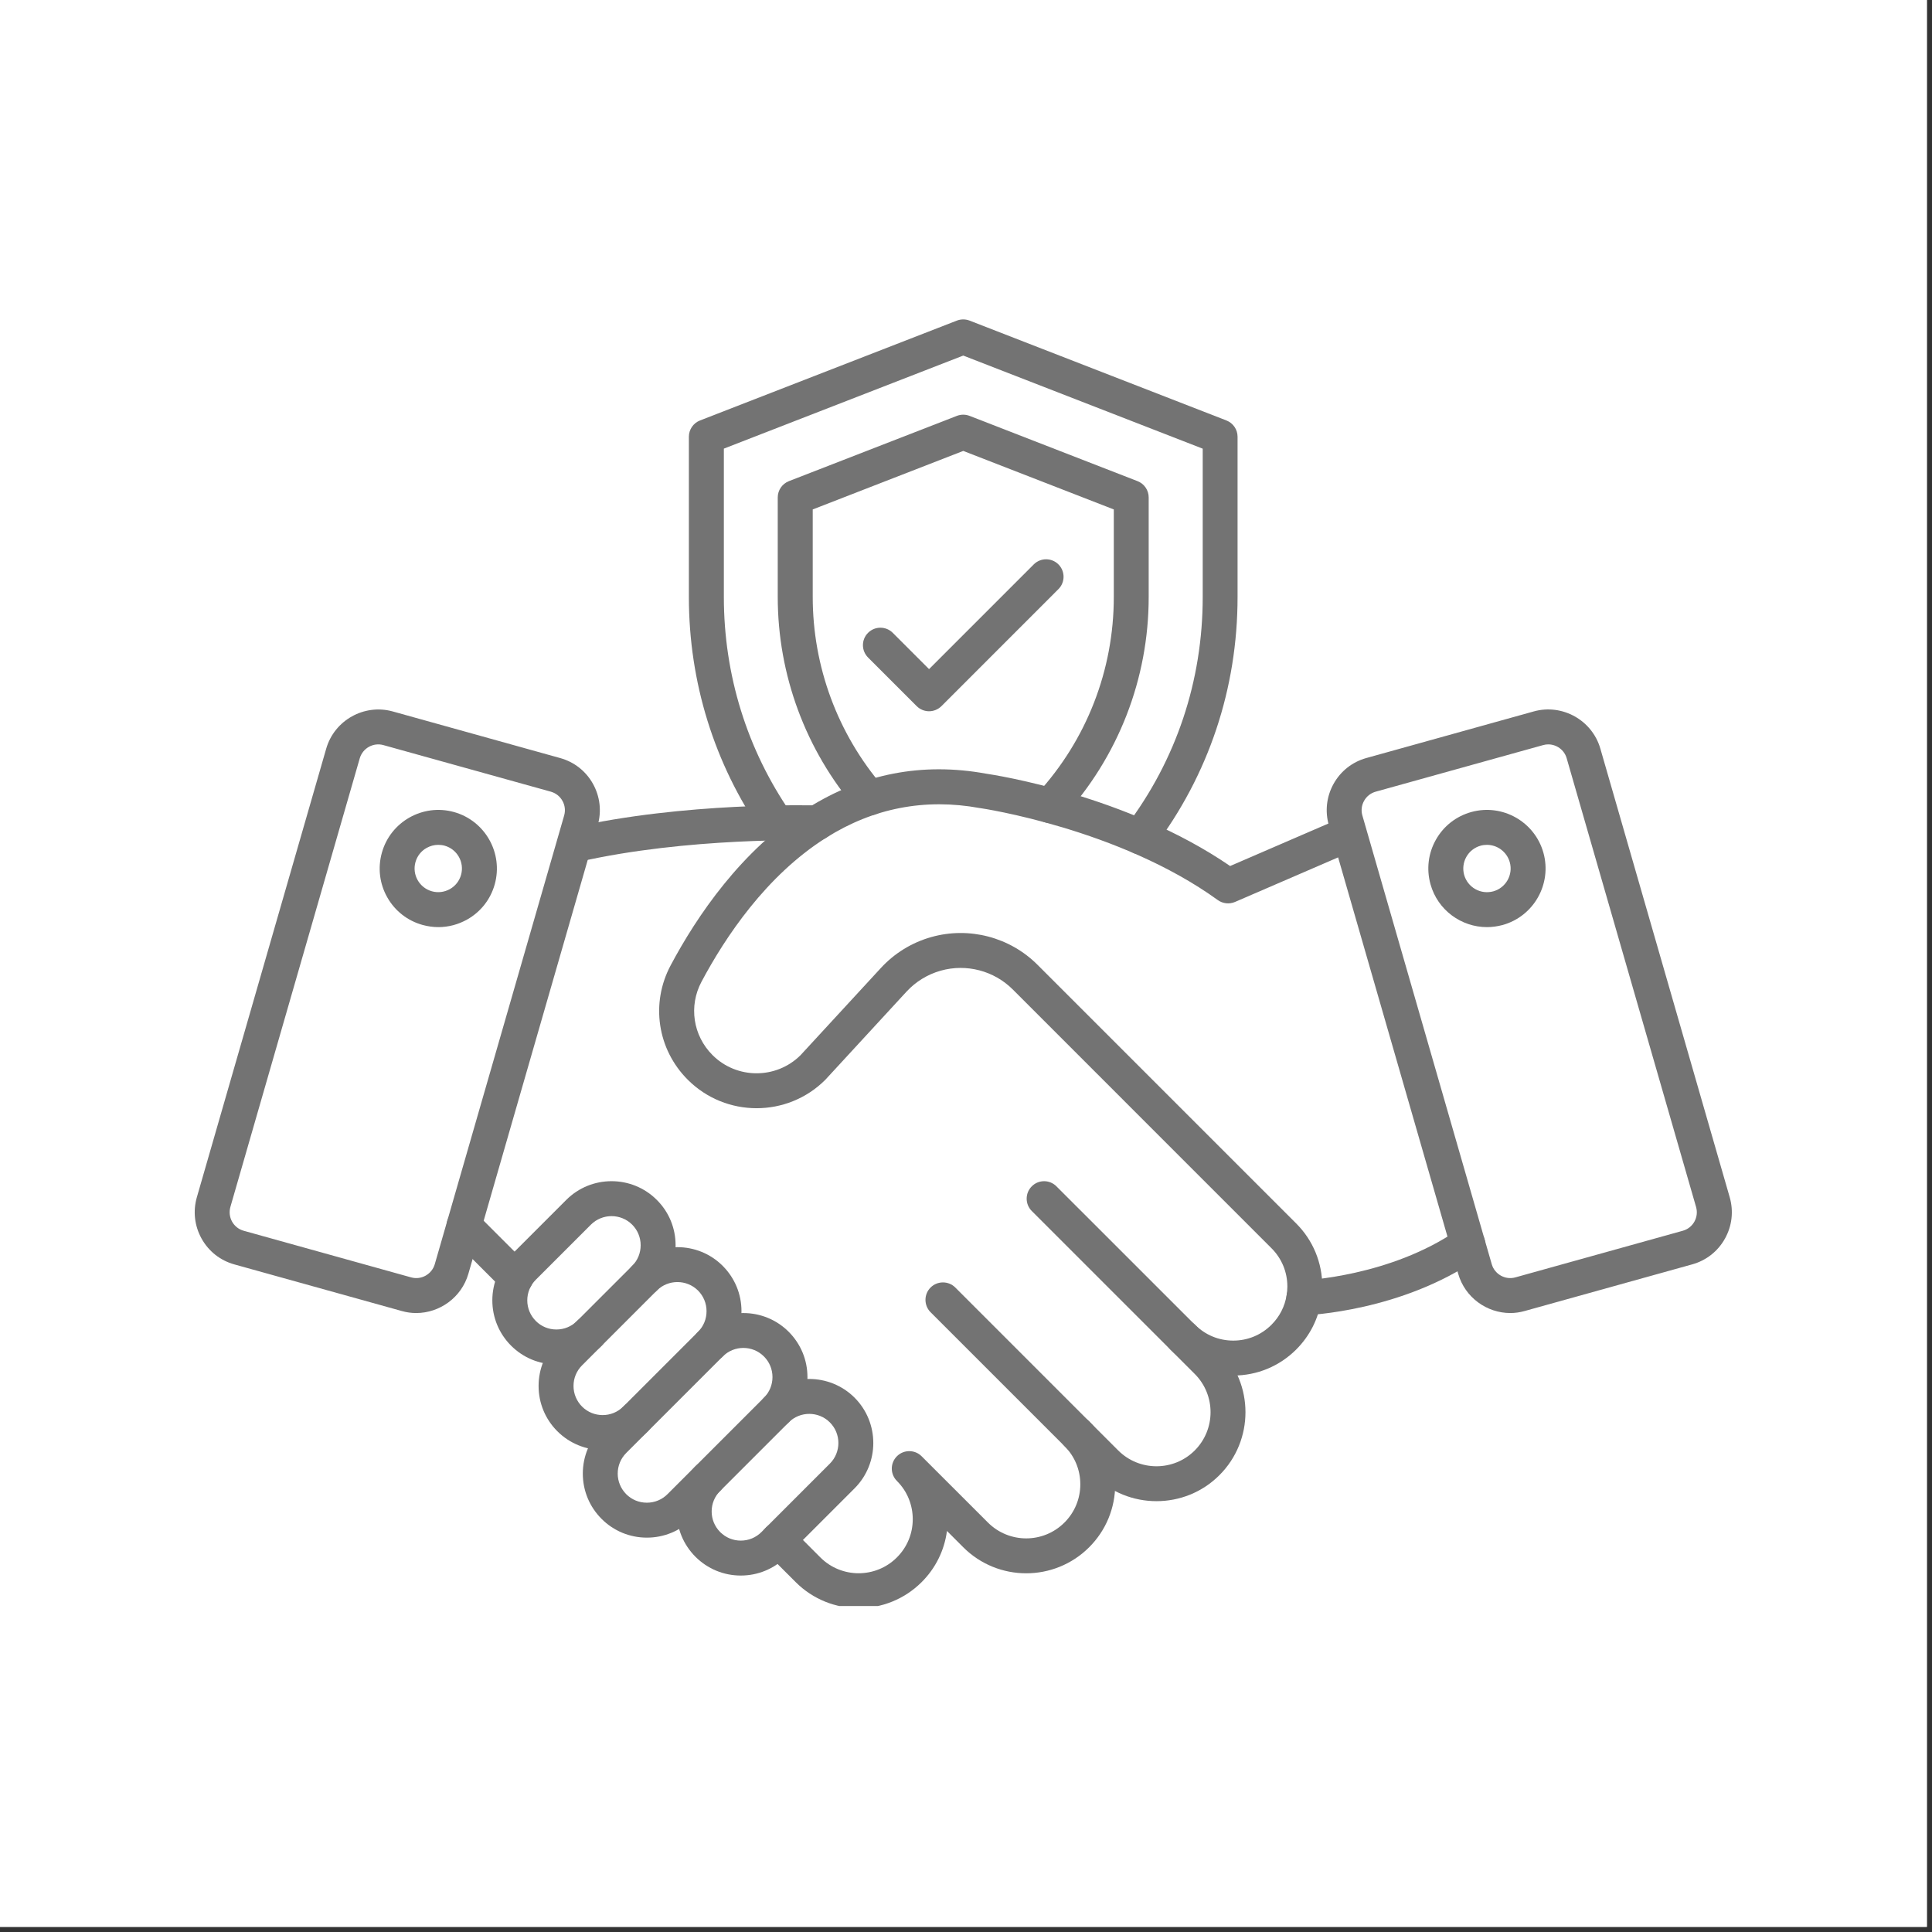 <svg xmlns="http://www.w3.org/2000/svg" xmlns:xlink="http://www.w3.org/1999/xlink" width="250" viewBox="0 0 187.5 187.5" height="250" preserveAspectRatio="xMidYMid meet"><rect x="0" y="0" width="187.5" height="187.5" fill="#333333" stroke="none"/><defs><clipPath id="94e291da8e"><path d="M 18.699 68 L 59 68 L 59 128 L 18.699 128 Z M 18.699 68 " clip-rule="nonzero"></path></clipPath><clipPath id="7f3f2c1cae"><path d="M 128 68 L 168.301 68 L 168.301 128 L 128 128 Z M 128 68 " clip-rule="nonzero"></path></clipPath><clipPath id="18522d5e93"><path d="M 73 137 L 109 137 L 109 155.867 L 73 155.867 Z M 73 137 " clip-rule="nonzero"></path></clipPath></defs><path fill="#ffffff" d="M 0 0 L 187 0 L 187 187 L 0 187 Z M 0 0 " fill-opacity="1" fill-rule="nonzero"></path><path fill="#ffffff" d="M 0 0 L 187 0 L 187 187 L 0 187 Z M 0 0 " fill-opacity="1" fill-rule="nonzero"></path><g clip-path="url(#94e291da8e)"><path fill="#737373" d="M 40.391 127.43 C 39.926 127.43 39.457 127.367 38.992 127.234 L 22.746 122.711 C 21.383 122.332 20.254 121.445 19.566 120.211 C 18.879 118.977 18.715 117.547 19.105 116.191 L 31.66 72.652 C 32.457 69.895 35.352 68.277 38.121 69.047 L 54.367 73.57 C 55.73 73.949 56.859 74.836 57.547 76.07 C 58.234 77.305 58.398 78.73 58.008 80.094 L 45.453 123.629 C 44.789 125.918 42.672 127.43 40.391 127.43 Z M 39.898 123.969 C 40.883 124.246 41.91 123.668 42.195 122.688 L 54.75 79.148 C 54.887 78.668 54.832 78.16 54.586 77.723 C 54.344 77.285 53.941 76.969 53.457 76.832 L 37.211 72.312 C 36.227 72.035 35.199 72.613 34.914 73.594 L 22.359 117.133 C 22.223 117.613 22.281 118.121 22.523 118.559 C 22.77 118.996 23.168 119.312 23.652 119.445 Z M 39.898 123.969 " fill-opacity="1" fill-rule="nonzero"></path></g><path fill="#737373" d="M 42.543 89.977 C 42.031 89.977 41.516 89.902 41.012 89.766 C 39.547 89.359 38.328 88.406 37.582 87.082 C 36.836 85.762 36.652 84.227 37.059 82.762 C 37.898 79.742 41.043 77.969 44.062 78.809 C 47.082 79.652 48.855 82.793 48.016 85.816 C 47.609 87.281 46.656 88.496 45.332 89.242 C 44.465 89.727 43.512 89.977 42.543 89.977 Z M 42.531 81.992 C 42.141 81.992 41.754 82.094 41.406 82.289 C 40.867 82.59 40.484 83.082 40.32 83.672 C 39.98 84.891 40.695 86.16 41.918 86.5 C 42.508 86.664 43.125 86.586 43.664 86.285 C 44.199 85.984 44.582 85.492 44.746 84.902 C 45.086 83.684 44.371 82.414 43.152 82.074 C 42.945 82.016 42.738 81.992 42.531 81.992 Z M 46.379 85.355 Z M 46.379 85.355 " fill-opacity="1" fill-rule="nonzero"></path><g clip-path="url(#7f3f2c1cae)"><path fill="#737373" d="M 146.578 127.43 C 144.293 127.43 142.18 125.922 141.52 123.629 L 128.965 80.09 C 128.574 78.73 128.738 77.301 129.426 76.066 C 130.113 74.832 131.242 73.945 132.605 73.566 L 148.852 69.043 C 151.617 68.273 154.516 69.891 155.312 72.648 L 167.867 116.188 C 168.258 117.547 168.094 118.977 167.406 120.207 C 166.719 121.441 165.59 122.328 164.227 122.707 L 147.98 127.23 C 147.512 127.363 147.043 127.43 146.578 127.43 Z M 150.254 72.242 C 150.09 72.242 149.922 72.262 149.758 72.312 L 133.512 76.832 C 133.023 76.969 132.625 77.285 132.383 77.723 C 132.137 78.16 132.078 78.668 132.219 79.148 L 144.773 122.688 C 145.055 123.668 146.086 124.246 147.066 123.969 L 163.312 119.445 C 163.797 119.312 164.195 118.996 164.441 118.559 C 164.684 118.121 164.742 117.613 164.602 117.133 L 152.047 73.594 C 151.816 72.777 151.066 72.242 150.254 72.242 Z M 149.301 70.676 Z M 149.301 70.676 " fill-opacity="1" fill-rule="nonzero"></path></g><path fill="#737373" d="M 144.309 89.977 C 141.82 89.977 139.527 88.328 138.828 85.812 C 138.422 84.348 138.609 82.812 139.355 81.492 C 140.102 80.168 141.316 79.219 142.781 78.809 C 145.805 77.969 148.945 79.742 149.789 82.762 C 150.629 85.785 148.855 88.926 145.836 89.77 C 145.32 89.906 144.809 89.977 144.309 89.977 Z M 144.305 81.992 C 144.102 81.992 143.895 82.016 143.691 82.074 C 143.102 82.242 142.609 82.625 142.309 83.16 C 142.008 83.695 141.934 84.312 142.094 84.906 C 142.262 85.496 142.645 85.988 143.18 86.289 C 143.711 86.59 144.332 86.664 144.926 86.504 C 146.145 86.164 146.863 84.895 146.523 83.676 C 146.234 82.66 145.312 81.992 144.305 81.992 Z M 144.305 81.992 " fill-opacity="1" fill-rule="nonzero"></path><path fill="#737373" d="M 126.543 127.648 C 125.633 127.648 124.883 126.93 124.852 126.016 C 124.816 125.078 125.547 124.297 126.48 124.258 C 126.566 124.254 134.945 123.887 141.488 119.355 C 142.258 118.824 143.316 119.016 143.848 119.785 C 144.379 120.555 144.188 121.609 143.418 122.145 C 136.039 127.25 126.988 127.633 126.605 127.648 C 126.582 127.648 126.562 127.648 126.543 127.648 Z M 126.543 127.648 " fill-opacity="1" fill-rule="nonzero"></path><path fill="#737373" d="M 50.059 125.68 C 49.621 125.68 49.188 125.512 48.855 125.184 L 43.832 120.16 C 43.172 119.496 43.172 118.422 43.832 117.762 C 44.492 117.102 45.566 117.102 46.23 117.762 L 51.254 122.785 C 51.914 123.449 51.914 124.523 51.254 125.184 C 50.926 125.516 50.492 125.68 50.059 125.68 Z M 50.059 125.68 " fill-opacity="1" fill-rule="nonzero"></path><g clip-path="url(#18522d5e93)"><path fill="#737373" d="M 83.328 156.07 C 81.117 156.07 78.906 155.23 77.219 153.543 L 74.328 150.652 C 73.668 149.992 73.668 148.914 74.328 148.254 C 74.988 147.594 76.062 147.594 76.727 148.254 L 79.617 151.148 C 81.664 153.195 84.996 153.195 87.043 151.148 C 88.035 150.16 88.582 148.84 88.582 147.438 C 88.582 146.758 88.453 146.09 88.199 145.461 C 87.938 144.812 87.551 144.23 87.047 143.727 C 86.383 143.062 86.383 141.988 87.047 141.328 C 87.707 140.668 88.781 140.668 89.441 141.328 L 95.879 147.762 C 97.93 149.812 101.258 149.812 103.305 147.762 C 104.297 146.773 104.844 145.449 104.844 144.051 C 104.844 142.652 104.301 141.332 103.305 140.34 C 102.645 139.676 102.645 138.602 103.305 137.941 C 103.965 137.281 105.043 137.281 105.703 137.941 C 107.332 139.57 108.23 141.742 108.23 144.051 C 108.23 146.359 107.332 148.531 105.703 150.16 C 102.332 153.531 96.852 153.531 93.484 150.16 L 91.902 148.578 C 91.656 150.457 90.801 152.195 89.438 153.551 C 87.75 155.23 85.539 156.07 83.328 156.07 Z M 83.328 156.07 " fill-opacity="1" fill-rule="nonzero"></path></g><path fill="#737373" d="M 112.238 145.688 C 110.023 145.688 107.816 144.848 106.129 143.164 L 90.312 127.352 C 89.652 126.688 89.652 125.613 90.312 124.953 C 90.977 124.293 92.051 124.293 92.711 124.953 L 108.523 140.766 C 110.57 142.812 113.902 142.812 115.949 140.766 C 117.996 138.719 117.996 135.387 115.949 133.34 L 100.133 117.527 C 99.473 116.867 99.473 115.793 100.133 115.133 C 100.793 114.469 101.867 114.469 102.527 115.133 L 118.344 130.945 C 121.715 134.312 121.715 139.797 118.344 143.164 C 116.664 144.848 114.449 145.688 112.238 145.688 Z M 112.238 145.688 " fill-opacity="1" fill-rule="nonzero"></path><path fill="#737373" d="M 119.688 133.496 C 117.379 133.496 115.211 132.598 113.578 130.965 C 112.918 130.305 112.918 129.227 113.578 128.566 C 114.238 127.906 115.312 127.906 115.977 128.566 C 116.969 129.559 118.285 130.105 119.688 130.105 C 121.09 130.105 122.406 129.559 123.398 128.566 C 124.188 127.777 124.695 126.781 124.867 125.688 C 124.914 125.406 124.938 125.133 124.938 124.855 C 124.938 123.453 124.395 122.137 123.398 121.141 L 98.293 96.031 C 96.465 94.203 93.781 93.504 91.297 94.203 C 90.023 94.562 88.871 95.266 87.973 96.242 L 80.148 104.738 C 80.133 104.758 80.117 104.773 80.102 104.789 C 76.422 108.473 70.434 108.473 66.75 104.789 C 63.793 101.836 63.125 97.371 65.086 93.688 C 67.602 88.961 71.949 82.48 78.375 78.43 C 78.398 78.418 78.422 78.398 78.449 78.387 C 83.734 75.078 89.527 73.965 95.664 75.078 C 96.586 75.215 109.359 77.176 119.383 84.047 L 130.242 79.352 C 131.102 78.984 132.102 79.375 132.469 80.238 C 132.844 81.094 132.445 82.094 131.586 82.465 L 119.855 87.535 C 119.305 87.77 118.672 87.699 118.188 87.352 C 108.605 80.422 95.285 78.449 95.152 78.43 C 95.133 78.426 95.109 78.422 95.086 78.422 C 89.77 77.449 84.758 78.418 80.188 81.297 C 80.164 81.312 80.145 81.324 80.117 81.34 C 74.355 84.996 70.391 90.934 68.078 95.281 C 66.824 97.641 67.254 100.5 69.148 102.395 C 71.496 104.742 75.316 104.754 77.68 102.418 L 85.484 93.949 C 86.805 92.512 88.5 91.469 90.383 90.941 C 94.047 89.91 98 90.941 100.691 93.633 L 125.801 118.742 C 127.43 120.375 128.328 122.547 128.328 124.852 C 128.328 125.32 128.293 125.785 128.219 126.23 C 127.938 128.02 127.102 129.66 125.805 130.961 C 124.168 132.598 121.996 133.496 119.688 133.496 Z M 119.688 133.496 " fill-opacity="1" fill-rule="nonzero"></path><path fill="#737373" d="M 55.746 83.695 C 54.973 83.695 54.273 83.164 54.094 82.375 C 53.887 81.465 54.457 80.555 55.371 80.348 C 66.391 77.836 78.781 78.156 79.32 78.168 C 80.238 78.191 80.977 78.941 80.977 79.863 C 80.977 80.816 80.188 81.594 79.23 81.559 C 78.723 81.547 66.738 81.234 56.121 83.652 C 55.996 83.684 55.871 83.695 55.746 83.695 Z M 55.746 83.695 " fill-opacity="1" fill-rule="nonzero"></path><path fill="#737373" d="M 54 132.418 C 52.34 132.418 50.777 131.77 49.602 130.598 C 48.43 129.426 47.781 127.863 47.781 126.199 C 47.781 124.539 48.43 122.98 49.602 121.805 L 54.953 116.453 C 57.375 114.027 61.324 114.027 63.746 116.453 C 64.922 117.625 65.566 119.188 65.566 120.852 C 65.566 122.512 64.922 124.074 63.746 125.246 C 63.086 125.91 62.012 125.91 61.352 125.246 C 60.688 124.586 60.688 123.512 61.352 122.852 C 61.887 122.316 62.176 121.605 62.176 120.852 C 62.176 120.094 61.883 119.387 61.352 118.852 C 60.25 117.75 58.453 117.75 57.348 118.852 L 52 124.199 C 51.465 124.734 51.172 125.445 51.172 126.199 C 51.172 126.957 51.469 127.664 52 128.199 C 52.535 128.738 53.242 129.027 54 129.027 C 54.754 129.027 55.465 128.734 56 128.199 C 56.66 127.539 57.734 127.539 58.398 128.199 C 59.059 128.863 59.059 129.938 58.398 130.598 C 57.219 131.77 55.66 132.418 54 132.418 Z M 54 132.418 " fill-opacity="1" fill-rule="nonzero"></path><path fill="#737373" d="M 58.488 140.723 C 56.895 140.723 55.305 140.113 54.09 138.902 C 52.918 137.73 52.27 136.168 52.27 134.508 C 52.27 132.844 52.918 131.281 54.09 130.109 L 61.348 122.855 C 63.77 120.43 67.719 120.43 70.141 122.855 C 71.312 124.031 71.961 125.59 71.961 127.25 C 71.961 128.914 71.312 130.477 70.141 131.648 C 69.48 132.309 68.406 132.309 67.746 131.648 C 67.082 130.988 67.082 129.914 67.746 129.25 C 68.281 128.715 68.57 128.008 68.57 127.25 C 68.57 126.496 68.277 125.785 67.746 125.25 C 66.641 124.148 64.844 124.148 63.742 125.25 L 56.488 132.508 C 55.953 133.043 55.66 133.75 55.66 134.508 C 55.66 135.262 55.957 135.973 56.488 136.508 C 57.59 137.609 59.383 137.609 60.488 136.508 C 61.148 135.848 62.227 135.848 62.887 136.508 C 63.547 137.168 63.547 138.242 62.887 138.902 C 61.676 140.113 60.082 140.723 58.488 140.723 Z M 58.488 140.723 " fill-opacity="1" fill-rule="nonzero"></path><path fill="#737373" d="M 62.781 149.227 C 61.121 149.227 59.555 148.582 58.383 147.406 C 57.211 146.234 56.562 144.672 56.562 143.012 C 56.562 141.348 57.211 139.789 58.383 138.613 L 67.746 129.25 C 70.172 126.824 74.117 126.824 76.543 129.25 C 77.715 130.426 78.363 131.984 78.363 133.645 C 78.363 135.309 77.715 136.871 76.543 138.043 L 67.18 147.406 C 66 148.582 64.441 149.227 62.781 149.227 Z M 72.141 130.816 C 71.414 130.816 70.695 131.094 70.141 131.645 L 60.777 141.008 C 60.242 141.547 59.949 142.254 59.949 143.012 C 59.949 143.766 60.246 144.473 60.777 145.012 C 61.312 145.547 62.02 145.836 62.777 145.836 C 63.535 145.836 64.242 145.543 64.777 145.012 L 74.141 135.645 C 74.676 135.109 74.969 134.402 74.969 133.645 C 74.969 132.891 74.676 132.18 74.141 131.645 C 73.594 131.094 72.867 130.816 72.141 130.816 Z M 72.141 130.816 " fill-opacity="1" fill-rule="nonzero"></path><path fill="#737373" d="M 71.895 152.906 C 70.234 152.906 68.668 152.258 67.496 151.086 C 66.324 149.914 65.676 148.352 65.676 146.688 C 65.676 145.027 66.324 143.465 67.496 142.293 C 68.156 141.629 69.234 141.629 69.895 142.293 C 70.555 142.953 70.555 144.027 69.895 144.688 C 69.359 145.223 69.066 145.934 69.066 146.688 C 69.066 147.445 69.363 148.152 69.895 148.688 C 70.43 149.223 71.137 149.516 71.895 149.516 C 72.648 149.516 73.359 149.223 73.895 148.688 L 80.539 142.043 C 81.641 140.941 81.641 139.145 80.539 138.043 C 79.438 136.941 77.645 136.941 76.539 138.043 C 75.879 138.703 74.805 138.703 74.141 138.043 C 73.48 137.383 73.48 136.309 74.141 135.645 C 76.566 133.223 80.512 133.223 82.938 135.645 C 85.359 138.07 85.359 142.016 82.938 144.441 L 76.293 151.086 C 75.117 152.258 73.555 152.906 71.895 152.906 Z M 71.895 152.906 " fill-opacity="1" fill-rule="nonzero"></path><path fill="#737373" d="M 110.637 82.906 C 110.281 82.906 109.922 82.793 109.613 82.562 C 108.867 81.996 108.719 80.938 109.285 80.191 C 114.152 73.766 116.723 66.07 116.723 57.941 L 116.723 43.543 L 93.484 34.508 L 70.25 43.539 L 70.25 57.938 C 70.25 65.492 72.496 72.742 76.754 78.902 C 77.285 79.672 77.09 80.73 76.32 81.262 C 75.551 81.793 74.496 81.602 73.961 80.832 C 69.312 74.105 66.855 66.188 66.855 57.941 L 66.855 42.383 C 66.855 41.688 67.285 41.059 67.938 40.805 L 92.867 31.113 C 93.262 30.961 93.699 30.961 94.094 31.113 L 119.023 40.805 C 119.676 41.059 120.105 41.688 120.105 42.383 L 120.105 57.941 C 120.105 66.816 117.297 75.215 111.984 82.238 C 111.652 82.672 111.148 82.906 110.637 82.906 Z M 110.637 82.906 " fill-opacity="1" fill-rule="nonzero"></path><path fill="#737373" d="M 101.91 79.879 C 101.5 79.879 101.09 79.734 100.762 79.434 C 100.07 78.801 100.027 77.73 100.656 77.039 C 105.453 71.812 108.094 65.031 108.094 57.941 L 108.094 49.441 L 93.484 43.762 L 78.875 49.441 L 78.875 57.938 C 78.875 64.688 81.293 71.215 85.684 76.332 C 86.293 77.043 86.211 78.113 85.5 78.723 C 84.789 79.332 83.719 79.25 83.109 78.539 C 78.191 72.809 75.48 65.492 75.48 57.938 L 75.48 48.277 C 75.48 47.578 75.91 46.949 76.562 46.695 L 92.867 40.359 C 93.262 40.207 93.699 40.207 94.094 40.359 L 110.398 46.695 C 111.051 46.949 111.48 47.578 111.48 48.277 L 111.48 57.938 C 111.48 65.875 108.523 73.469 103.156 79.324 C 102.824 79.691 102.367 79.879 101.91 79.879 Z M 101.91 79.879 " fill-opacity="1" fill-rule="nonzero"></path><path fill="#737373" d="M 90.164 69.027 C 89.73 69.027 89.297 68.859 88.965 68.531 L 84.246 63.812 C 83.582 63.148 83.582 62.074 84.246 61.414 C 84.906 60.754 85.98 60.754 86.641 61.414 L 90.164 64.938 L 100.324 54.777 C 100.988 54.113 102.062 54.113 102.723 54.777 C 103.383 55.438 103.383 56.512 102.723 57.172 L 91.363 68.535 C 91.031 68.859 90.598 69.027 90.164 69.027 Z M 90.164 69.027 " fill-opacity="1" fill-rule="nonzero"></path></svg>